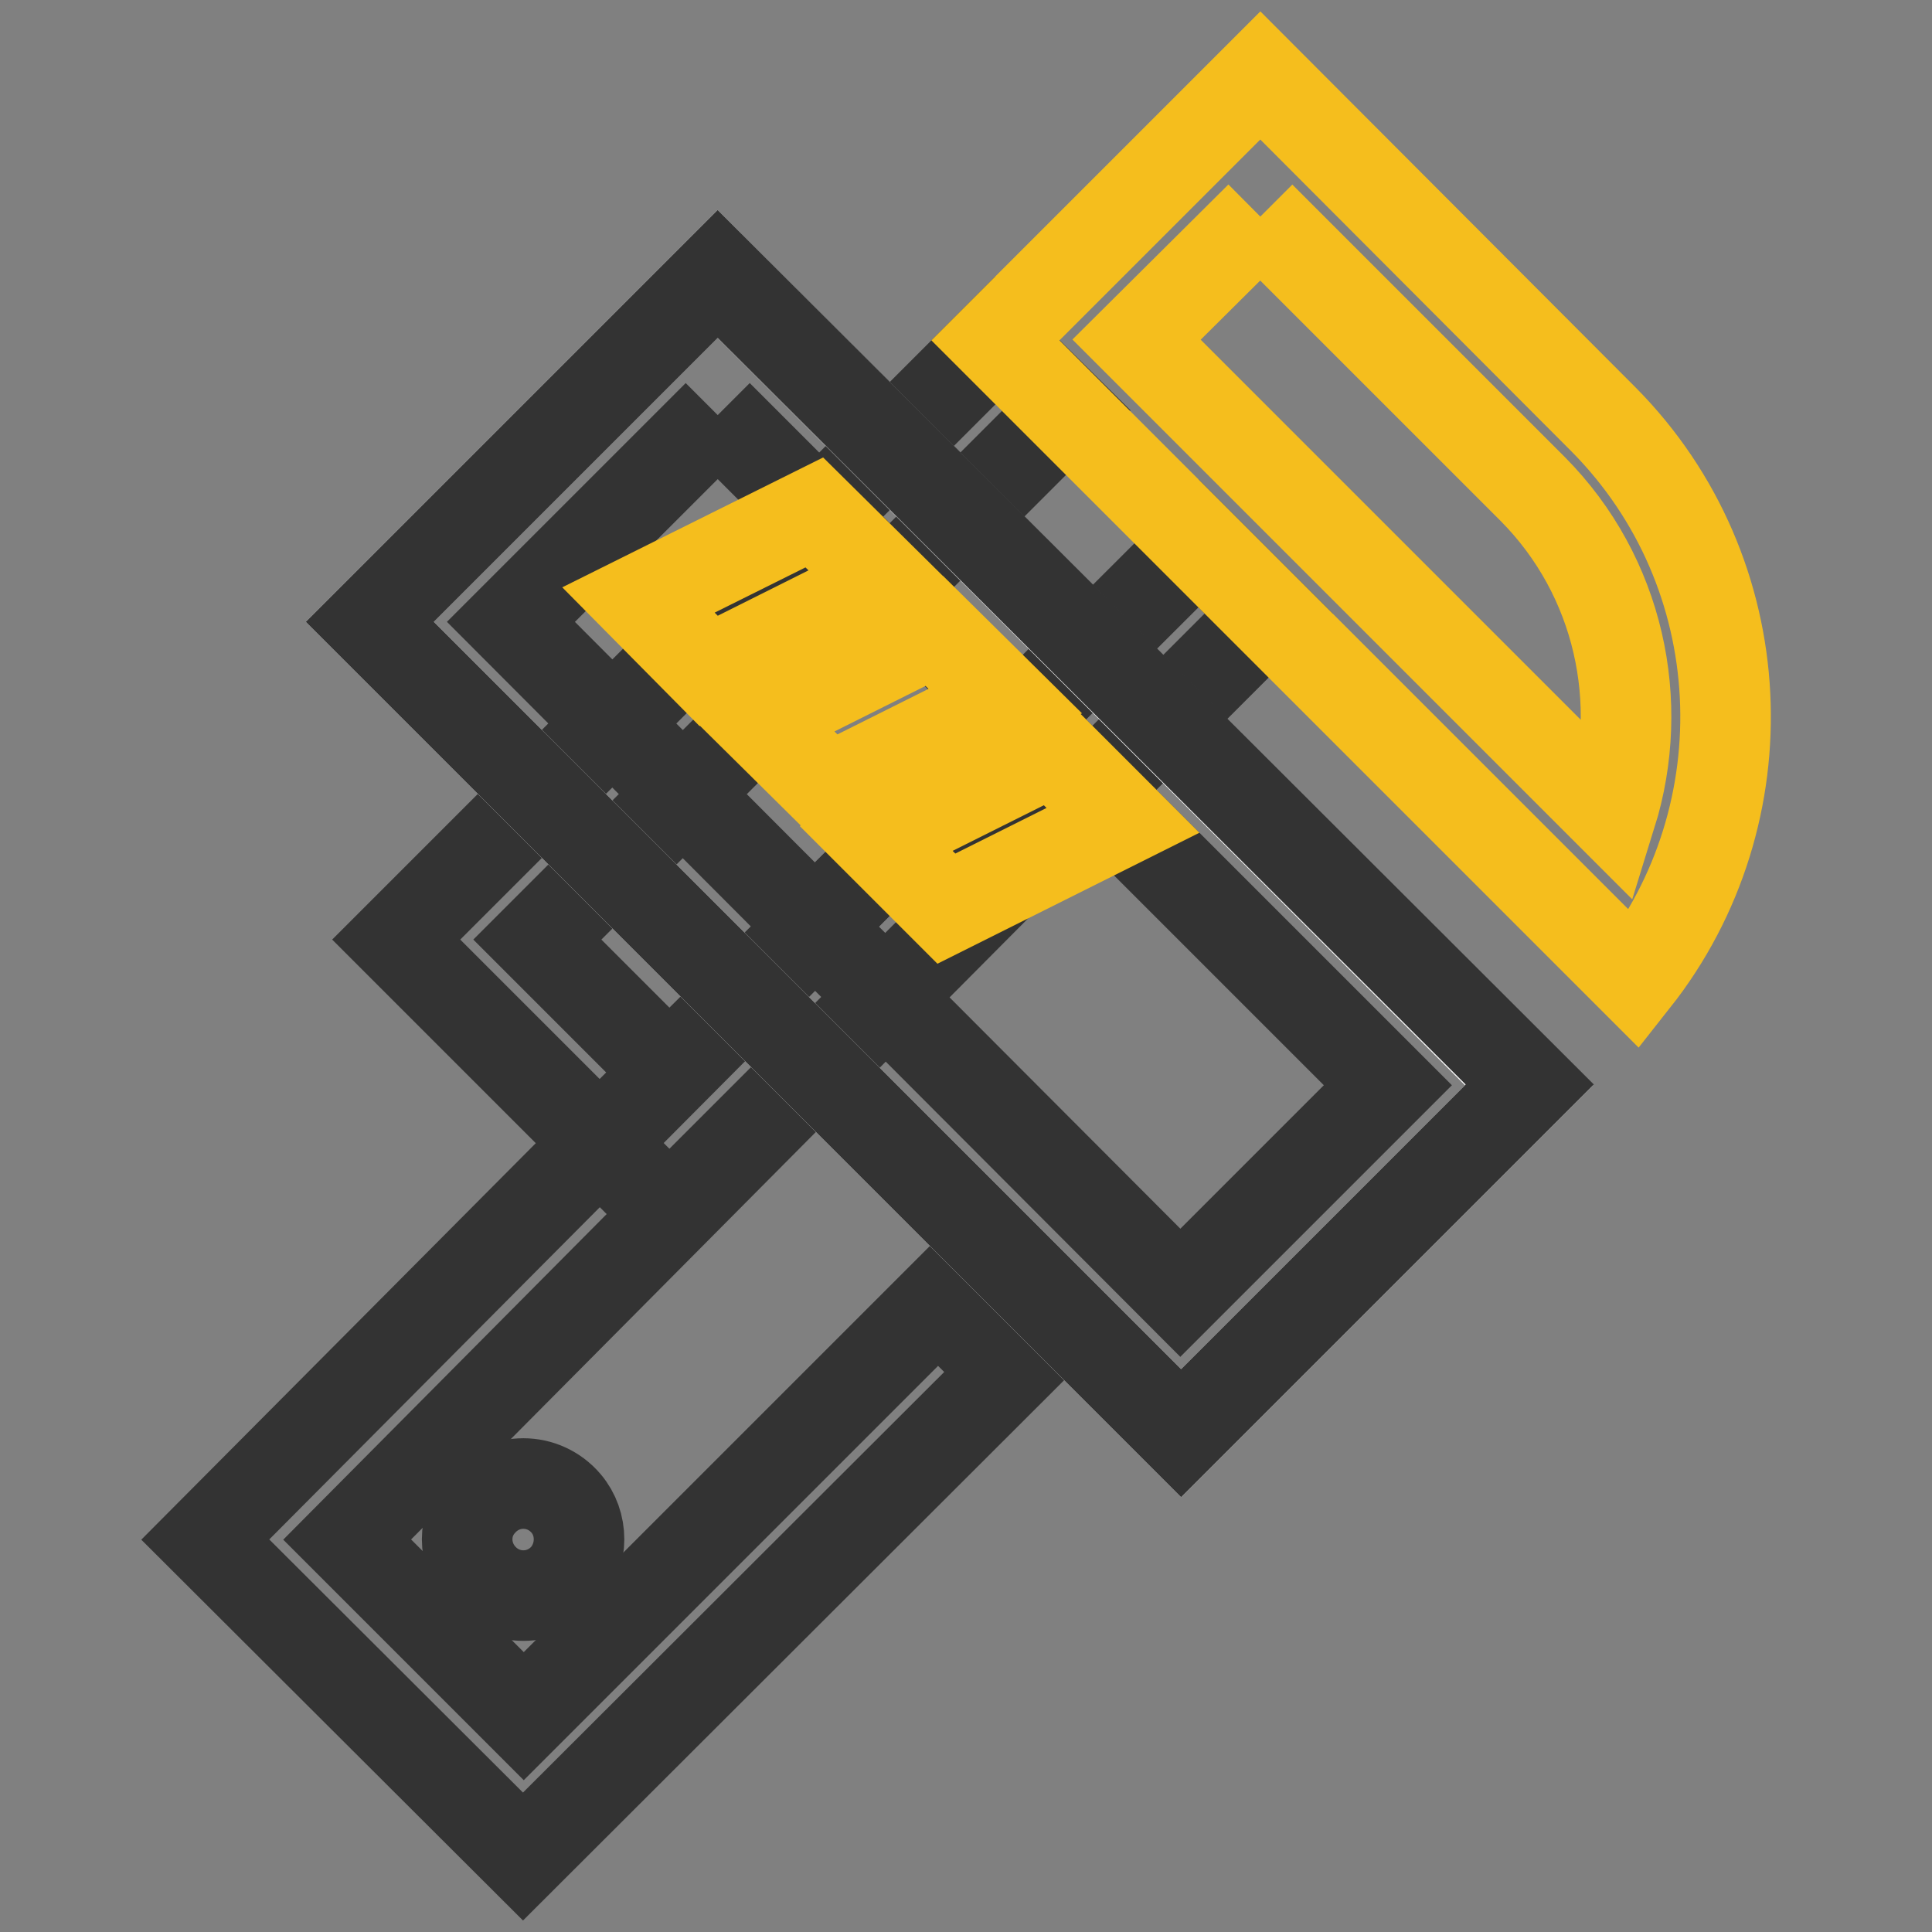 <?xml version="1.0" encoding="utf-8"?>
<!-- Svg Vector Icons : http://www.onlinewebfonts.com/icon -->
<!DOCTYPE svg PUBLIC "-//W3C//DTD SVG 1.1//EN" "http://www.w3.org/Graphics/SVG/1.1/DTD/svg11.dtd">
<svg version="1.1" xmlns="http://www.w3.org/2000/svg" xmlns:xlink="http://www.w3.org/1999/xlink" x="0px" y="0px" viewBox="0 0 256 256" enable-background="new 0 0 256 256" xml:space="preserve">
<rect x="0" y="0" width="256" height="256" fill="#808080" stroke="none"/>
<g> <path stroke-width="12" fill-opacity="0" stroke="#333333"  d="M63.7,208.8c3,3.5,8.3,3.5,11.3,0c2.3-2.8,2.3-6.9,0-9.6c-3-3.5-8.3-3.5-11.3,0 C61.3,201.9,61.3,206,63.7,208.8z"/> <path stroke-width="12" fill-opacity="0" stroke="#333333"  d="M133.6,181.8L69.3,246l-42.1-42l98.5-99l10.5,8.2L46,204l23.4,23.4l54.9-54.9L133.6,181.8z"/> <path stroke-width="12" fill-opacity="0" stroke="#333333"  d="M52.5,124.5l36.2,36.2l79.4-79.4l-9.3-9.3L88.7,142l-17.5-17.5l70.1-70.1l-9.4-9.3L52.5,124.5z"/> <path stroke-width="12" fill-opacity="0" stroke="#f5be1d"  d="M167,28.7l36,36l0.1,0.1c11.5,11.6,15,28.3,10.4,43.1l-62.9-62.9L167,28.7 M167,10l-35.1,35.1l5.8,5.8 l78.9,78.9c17.3-21.9,16-53.9-4.1-74.2L167,10z"/> <path stroke-width="12" fill-opacity="0" stroke="#ffffff"  d="M49,82.4l46.1-46.1l107.5,107.5l-46.1,46.1L49,82.4z"/> <path stroke-width="12" fill-opacity="0" stroke="#333333"  d="M95.1,55l88.8,88.8l-27.5,27.5L67.7,82.4L95.1,55 M95.1,36.3L49,82.4l107.5,107.5l46.2-46.2L95.1,36.3z"/> <path stroke-width="12" fill-opacity="0" stroke="#f5be1d"  d="M84.6,79.5l9.3,9.4l23.4-11.7l-9.4-9.3L84.6,79.5z M100.4,95.3l23.4-11.7l9.4,9.3l-23.4,11.7L100.4,95.3z  M116.1,111.1l23.4-11.7l9.3,9.3l-23.4,11.7L116.1,111.1z"/></g>
</svg>